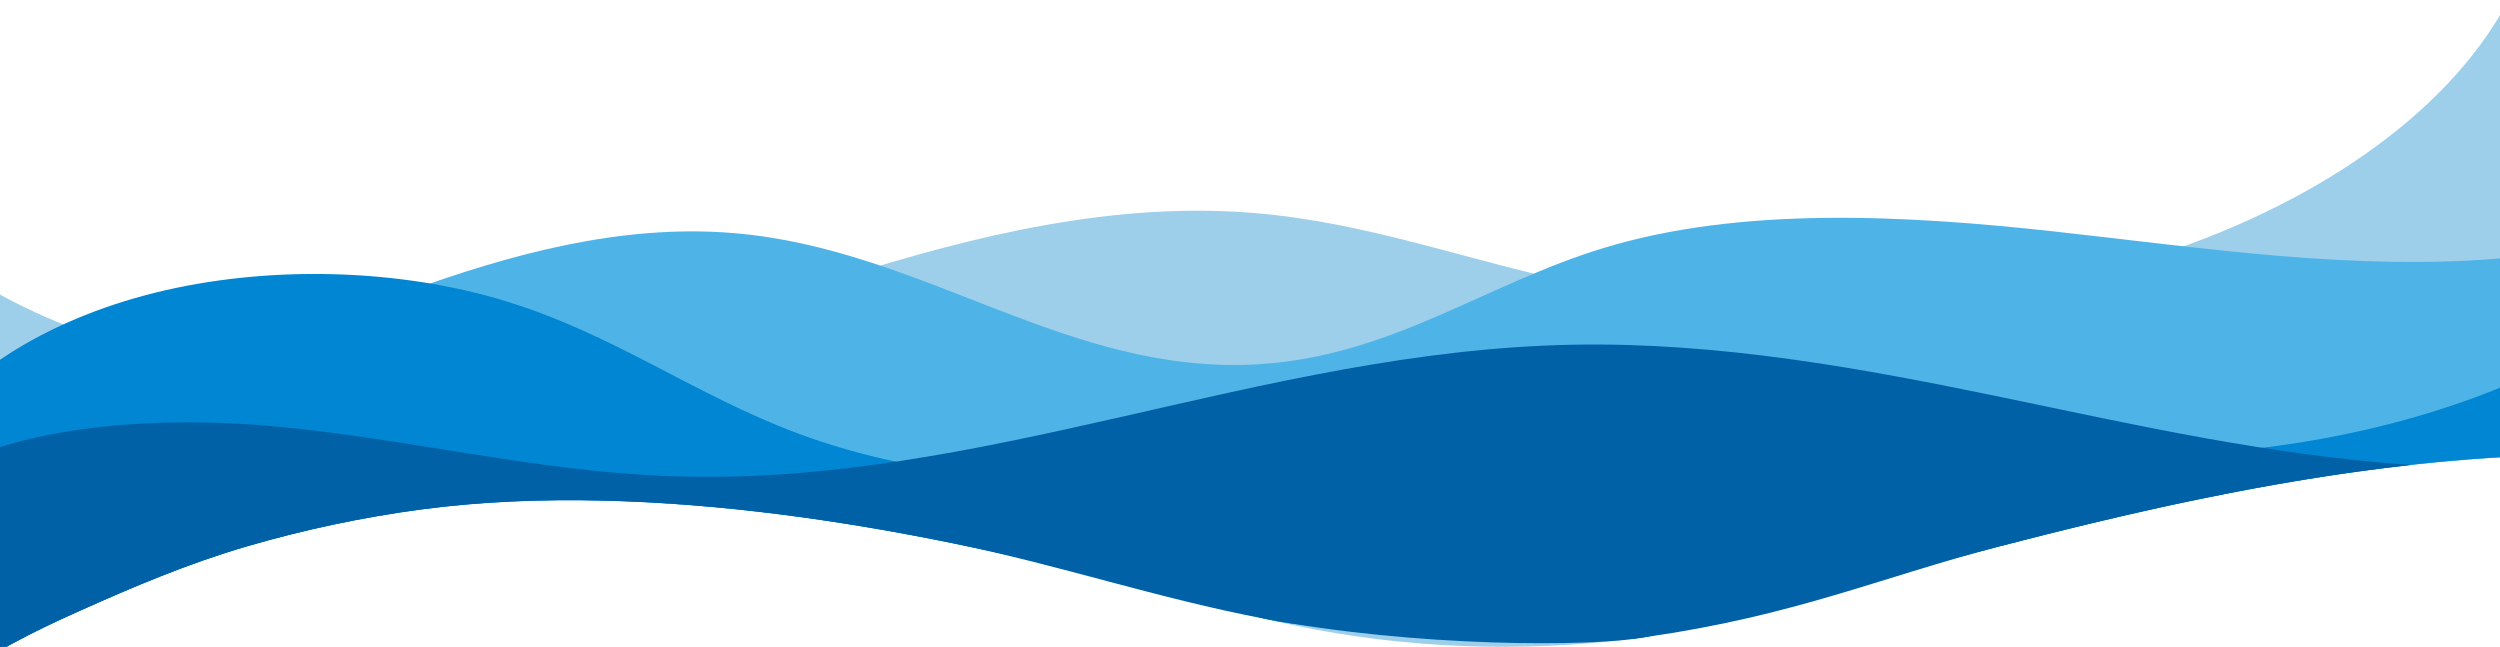 <svg xmlns="http://www.w3.org/2000/svg" xmlns:xlink="http://www.w3.org/1999/xlink" id="Layer_1" x="0px" y="0px" viewBox="0 0 2801.4 724.8" style="enable-background:new 0 0 2801.4 724.8;" xml:space="preserve"> <style type="text/css"> .st0{fill:#9DCFEA;} .st1{fill:#4EB4E8;} .st2{fill:#0086D2;} .st3{fill:#0061A7;} </style> <g> <path class="st0" d="M2385.2,296c-191.7,55.5-419.7,63.3-620.5,21.1c-120.6-25.3-232.7-67.9-359.1-78.4 c-157.8-13.1-314.2,25.7-455.6,70.1s-281.1,96.1-438.2,111.9c-149.9,15.1-308.8-5-436.2-55.3c-127.4-50.2-221.9-130-259.7-219.2 l-36,575.8H11.9c0.1,0,0.2-0.1,0.2-0.1c24.3-13.3,50.3-25.6,76.7-37.4c59.9-26.8,120.9-52.9,188.3-72.6 c62.1-18.1,128.8-32.5,196.4-41.4c66.2-8.7,134.9-11.4,202.6-9.7c133.3,3.3,266.1,22.2,392,47.9c118.6,24.2,233.2,54.6,348.1,84.3 c7,1.8,18.9,4.5,33.6,7.6c122.7,26,255.2,31.2,382.5,14.8c6.3-0.8,10.8-1.5,12.8-1.8c133.3-29.8,261.7-66.6,392.1-100.6 c178.6-46.5,369.5-89.1,564.3-100.6V16.8C2729.8,137.9,2576.8,240.5,2385.2,296z"></path> <path class="st1" d="M3169.4,97.8c-19.2,103.1-189.6,175.4-359,191c-169.4,15.7-340.5-11-509.1-29.5s-350.8-28-504,18.5 c-133.2,40.4-238.1,121.1-386.3,130.3c-214.6,13.3-375-129-588.8-146.9c-127.5-10.7-252.6,24.8-363.3,64.6 c-110.7,39.7-220.3,85.7-347.1,99.2c-126.8,13.5-278.3-17.3-322.4-90.5v475.4h24.7c31.2-10.1,62.2-20.3,93.3-30.3 c10-3.2,20-6.4,30.1-9.5c0.7-0.5,1.4-0.9,2.2-1.4c23.1-16.2,46-32.3,72.4-46.7c24.3-13.3,50.3-25.6,76.7-37.4 c59.9-26.8,120.9-52.9,188.3-72.6c62.1-18.1,128.8-32.5,196.4-41.4c66.2-8.7,134.9-11.4,202.6-9.7c133.3,3.3,266.1,22.2,392,47.9 c118.6,24.2,233.2,54.6,348.1,84.3c61.7,16,368.1,32.3,428.9,20.5c133.3-29.8,261.7-66.6,392.1-100.6 c266.6-69.4,560.8-130.3,854.1-91.4c45.8,6.1,89.8,15.5,132.6,26.7L3169.4,97.8z"></path> <path class="st2" d="M2221,495.3c-161.4-28.1-316.8-92.6-481.9-74.2c-105.9,11.9-192.7,56.2-290.2,83.9 c-174.9,49.6-390.8,42.1-555.1-19.4C778.1,442.3,689,375.2,567.7,337.8c-120.8-37.3-268.5-40.9-393.9-9.8 c-125.4,31.1-226.3,96.5-269,174.4l-67.7,248.9h127.6c15-10.2,30.5-20.2,47.4-29.4c24.3-13.3,50.3-25.6,76.7-37.4 c59.9-26.8,120.9-52.9,188.3-72.6c62.1-18.1,128.8-32.5,196.4-41.4c66.2-8.7,134.9-11.4,202.6-9.7c133.3,3.3,266.1,22.2,392,47.9 c118.6,24.2,233.2,54.6,348.1,84.3c61.7,16,368.1,32.3,428.9,20.5c133.3-29.8,261.7-66.6,392.1-100.6 c244.6-63.6,512.5-120.2,781.7-99V290.3C2872.4,457.4,2521.3,547.6,2221,495.3z"></path> <path class="st3" d="M3091.2,521.6c32.1,4.3,63.4,10.2,93.9,17.2l-3.1-98.1c-60.5,34.6-135.6,57.3-216.2,70.1 C3007.6,512.5,3049.4,516,3091.2,521.6z"></path> <path class="st3" d="M2243.5,445.2c-156.2-32.4-317.7-62.2-482.6-58.9c-348.3,7-661.9,159.9-1009.8,147.3 c-150.5-5.4-293.1-41.9-442.1-55.7c-149-13.9-322.5,1.5-411,75.3v229.6c3.2-1,6.4-2.1,9.7-3.1c10-3.2,20-6.4,30.1-9.5 c0.7-0.5,1.4-0.9,2.2-1.4c23.1-16.2,46-32.3,72.4-46.7c24.3-13.3,50.3-25.6,76.7-37.4c59.9-26.8,120.9-52.9,188.3-72.6 c62.1-18.1,128.8-32.5,196.4-41.4c66.2-8.7,134.9-11.4,202.6-9.7c133.3,3.3,266.1,22.2,392,47.9c118.6,24.2,228.8,61.6,348.1,84.3 c167.4,31.8,368.1,32.3,428.9,20.5c165.9-23.9,261.7-66.6,392.1-100.6c148-38.5,304.6-74.4,464.8-92.1 C2544.3,510.4,2393.6,476.3,2243.5,445.2z"></path> </g> </svg>